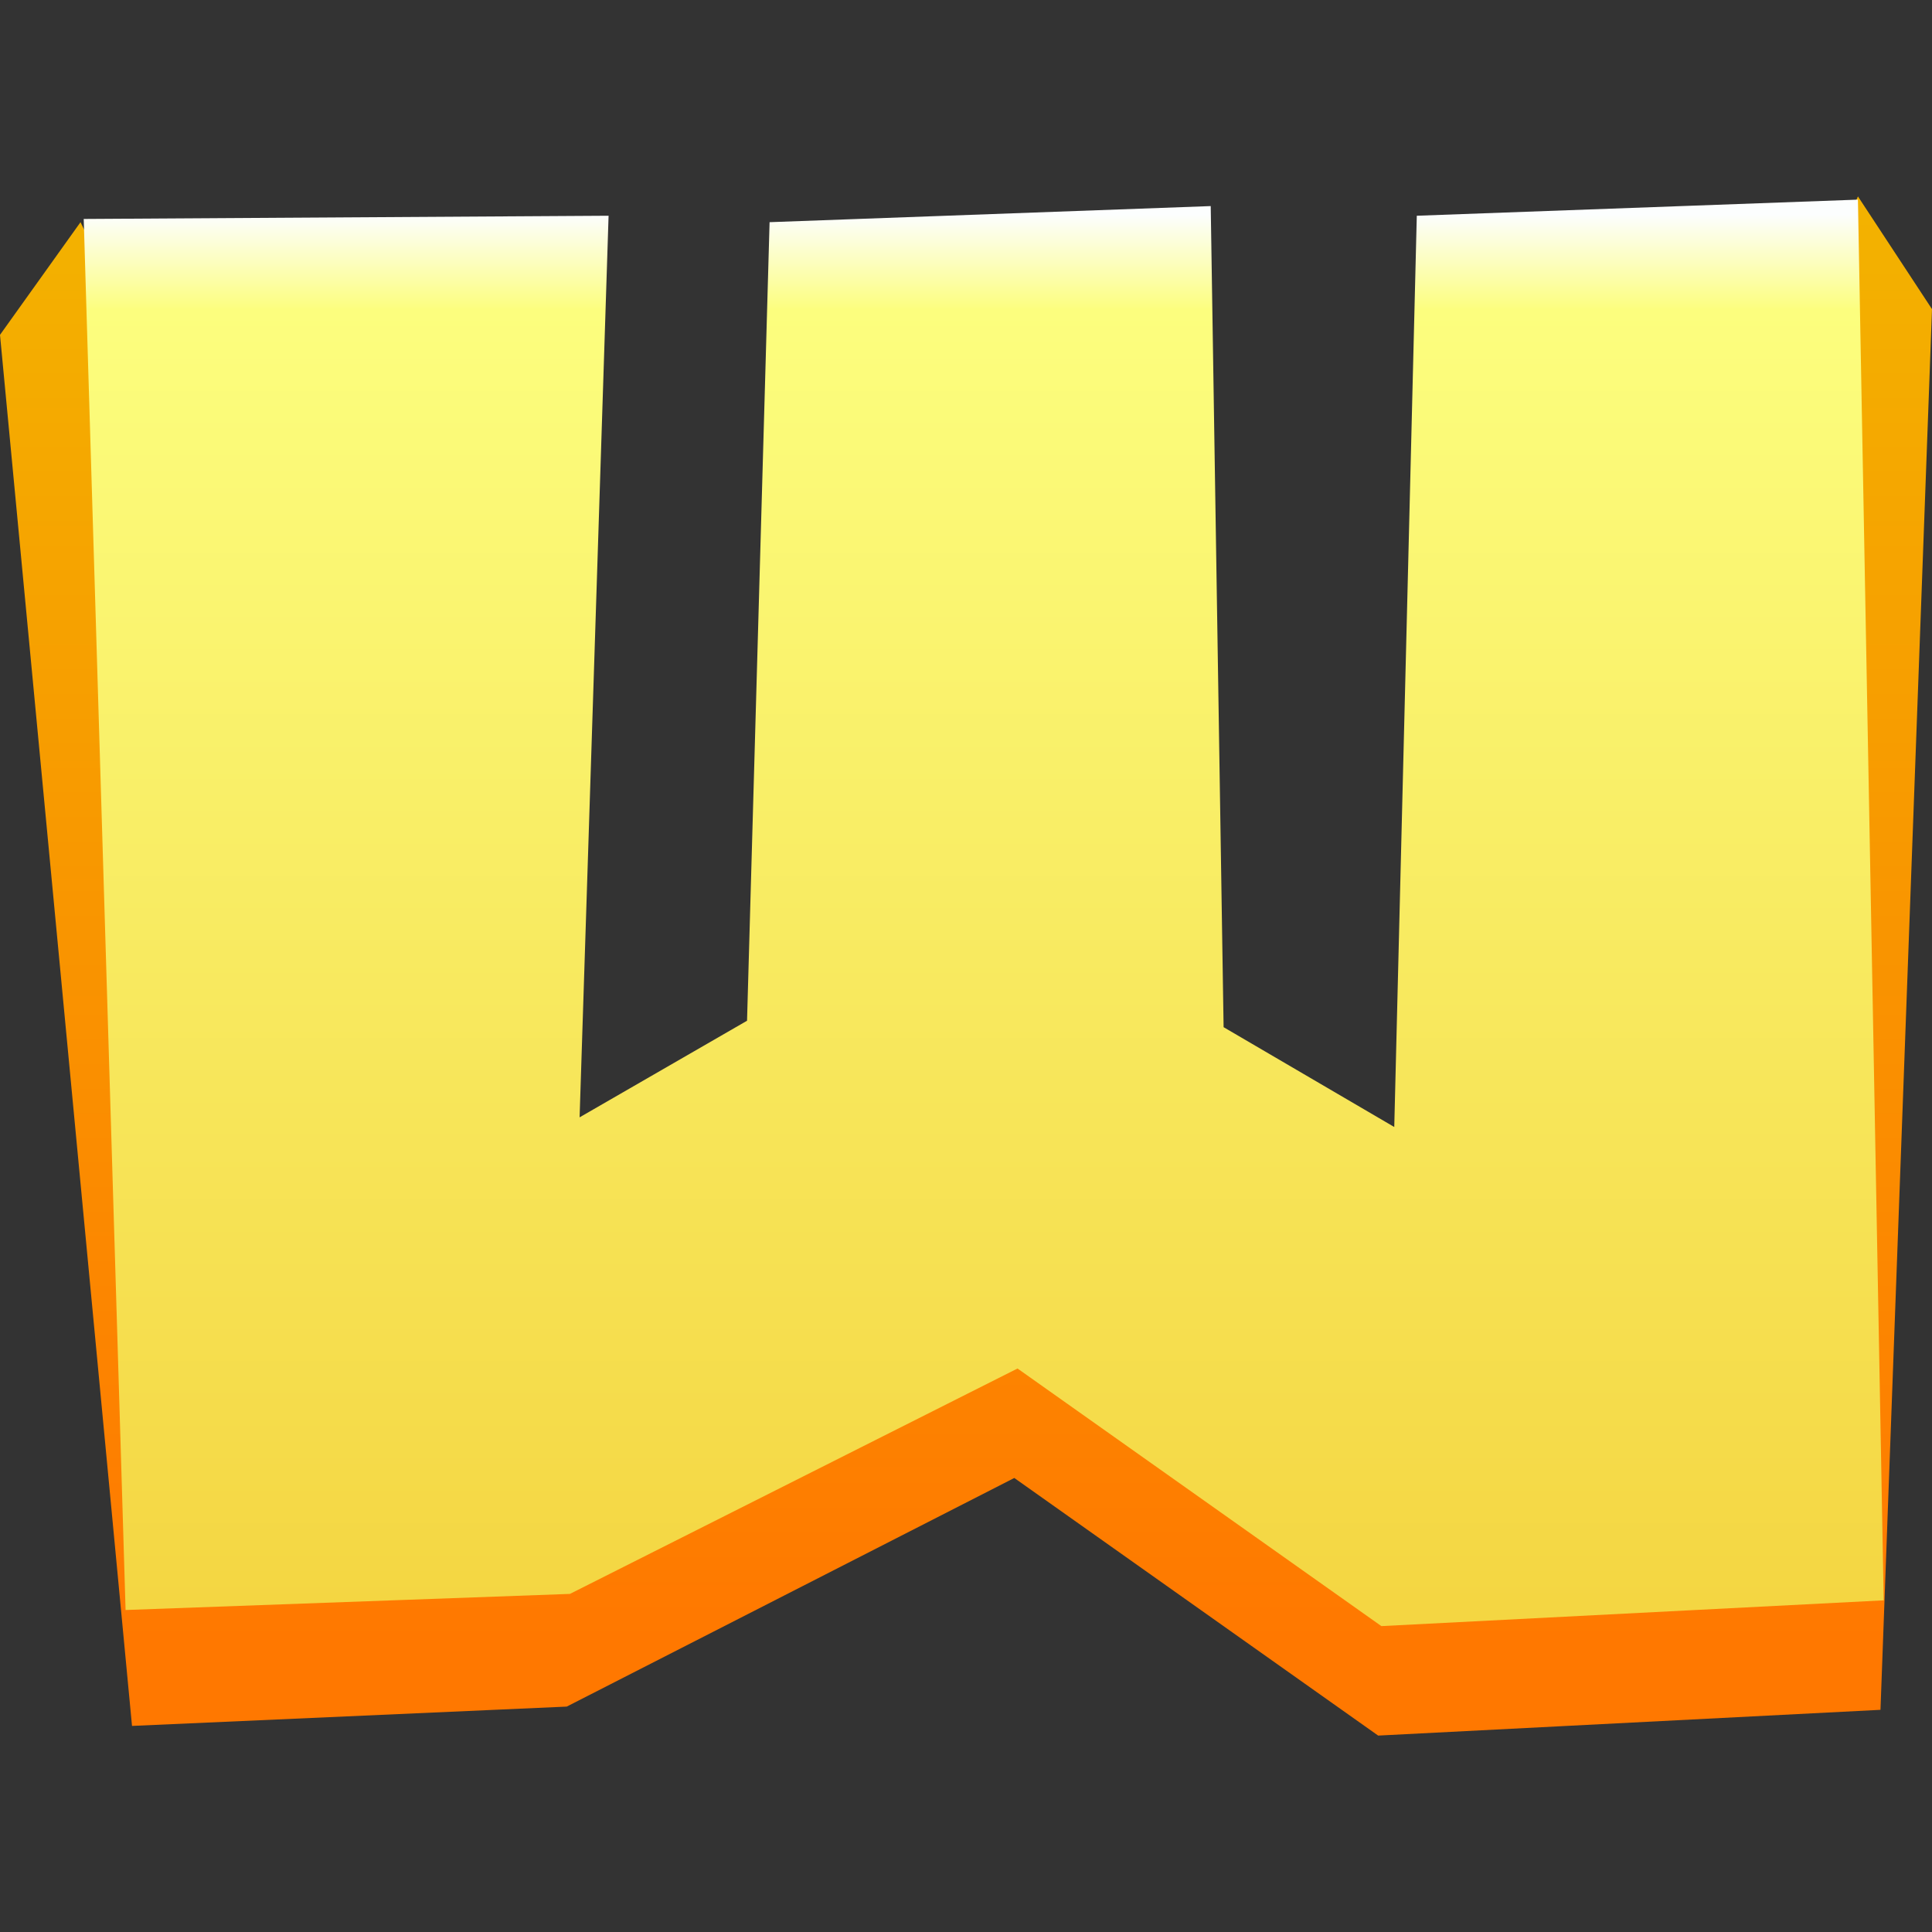 <?xml version="1.0" encoding="iso-8859-1"?>
<!-- Generator: Adobe Illustrator 27.0.0, SVG Export Plug-In . SVG Version: 6.00 Build 0)  -->
<svg version="1.1" id="Layer_1" xmlns="http://www.w3.org/2000/svg" xmlns:xlink="http://www.w3.org/1999/xlink" x="0px" y="0px"
	 width="60px" height="60px" viewBox="0 0 60 60" style="enable-background:new 0 0 60 60;" xml:space="preserve">
<rect x="0" y="0" width="60" height="60" fill="#333333" stroke="none"/>
<style type="text/css">
	.st0{fill:url(#SVGID_1_);}
	.st1{fill:url(#SVGID_00000040539233351976126400000011162398412310852520_);}
</style>
<g>
	
		<linearGradient id="SVGID_1_" gradientUnits="userSpaceOnUse" x1="30" y1="293.538" x2="30" y2="341.046" gradientTransform="matrix(1 0 0 1 0 -290)">
		<stop  offset="0" style="stop-color:#F2B600"/>
		<stop  offset="1" style="stop-color:#FF7800"/>
	</linearGradient>
	<path class="st0" d="M23.2,35.2l0.7-24.8l13.7-0.5L38,35.3l5.3,3.1L57.7,6.1L60,9.6l-1.6,43.5l-15.6,0.8l-11.3-8L17.6,53L4.1,53.6
		L0,10.4l2.5-3.5l15.4,31.4L23.2,35.2z"/>
	
		<linearGradient id="SVGID_00000075135748874725263130000010701647778350344578_" gradientUnits="userSpaceOnUse" x1="30.519" y1="296.66" x2="30.519" y2="339.811" gradientTransform="matrix(1 0 0 1 0 -290)">
		<stop  offset="0" style="stop-color:#FCFEFE"/>
		<stop  offset="6.858970e-02" style="stop-color:#FCFE7E"/>
		<stop  offset="1" style="stop-color:#F4D642"/>
	</linearGradient>
	<path style="fill:url(#SVGID_00000075135748874725263130000010701647778350344578_);" d="M23.2,31.7l0.7-24.8l13.7-0.5L38,31.9
		l5.3,3.1L44,6.7l13.7-0.5l0.8,43.5l-15.6,0.8l-11.3-8l-13.9,7L3.9,50L2.6,6.8l16.3-0.1l-0.9,28L23.2,31.7z"/>
</g>
</svg>
